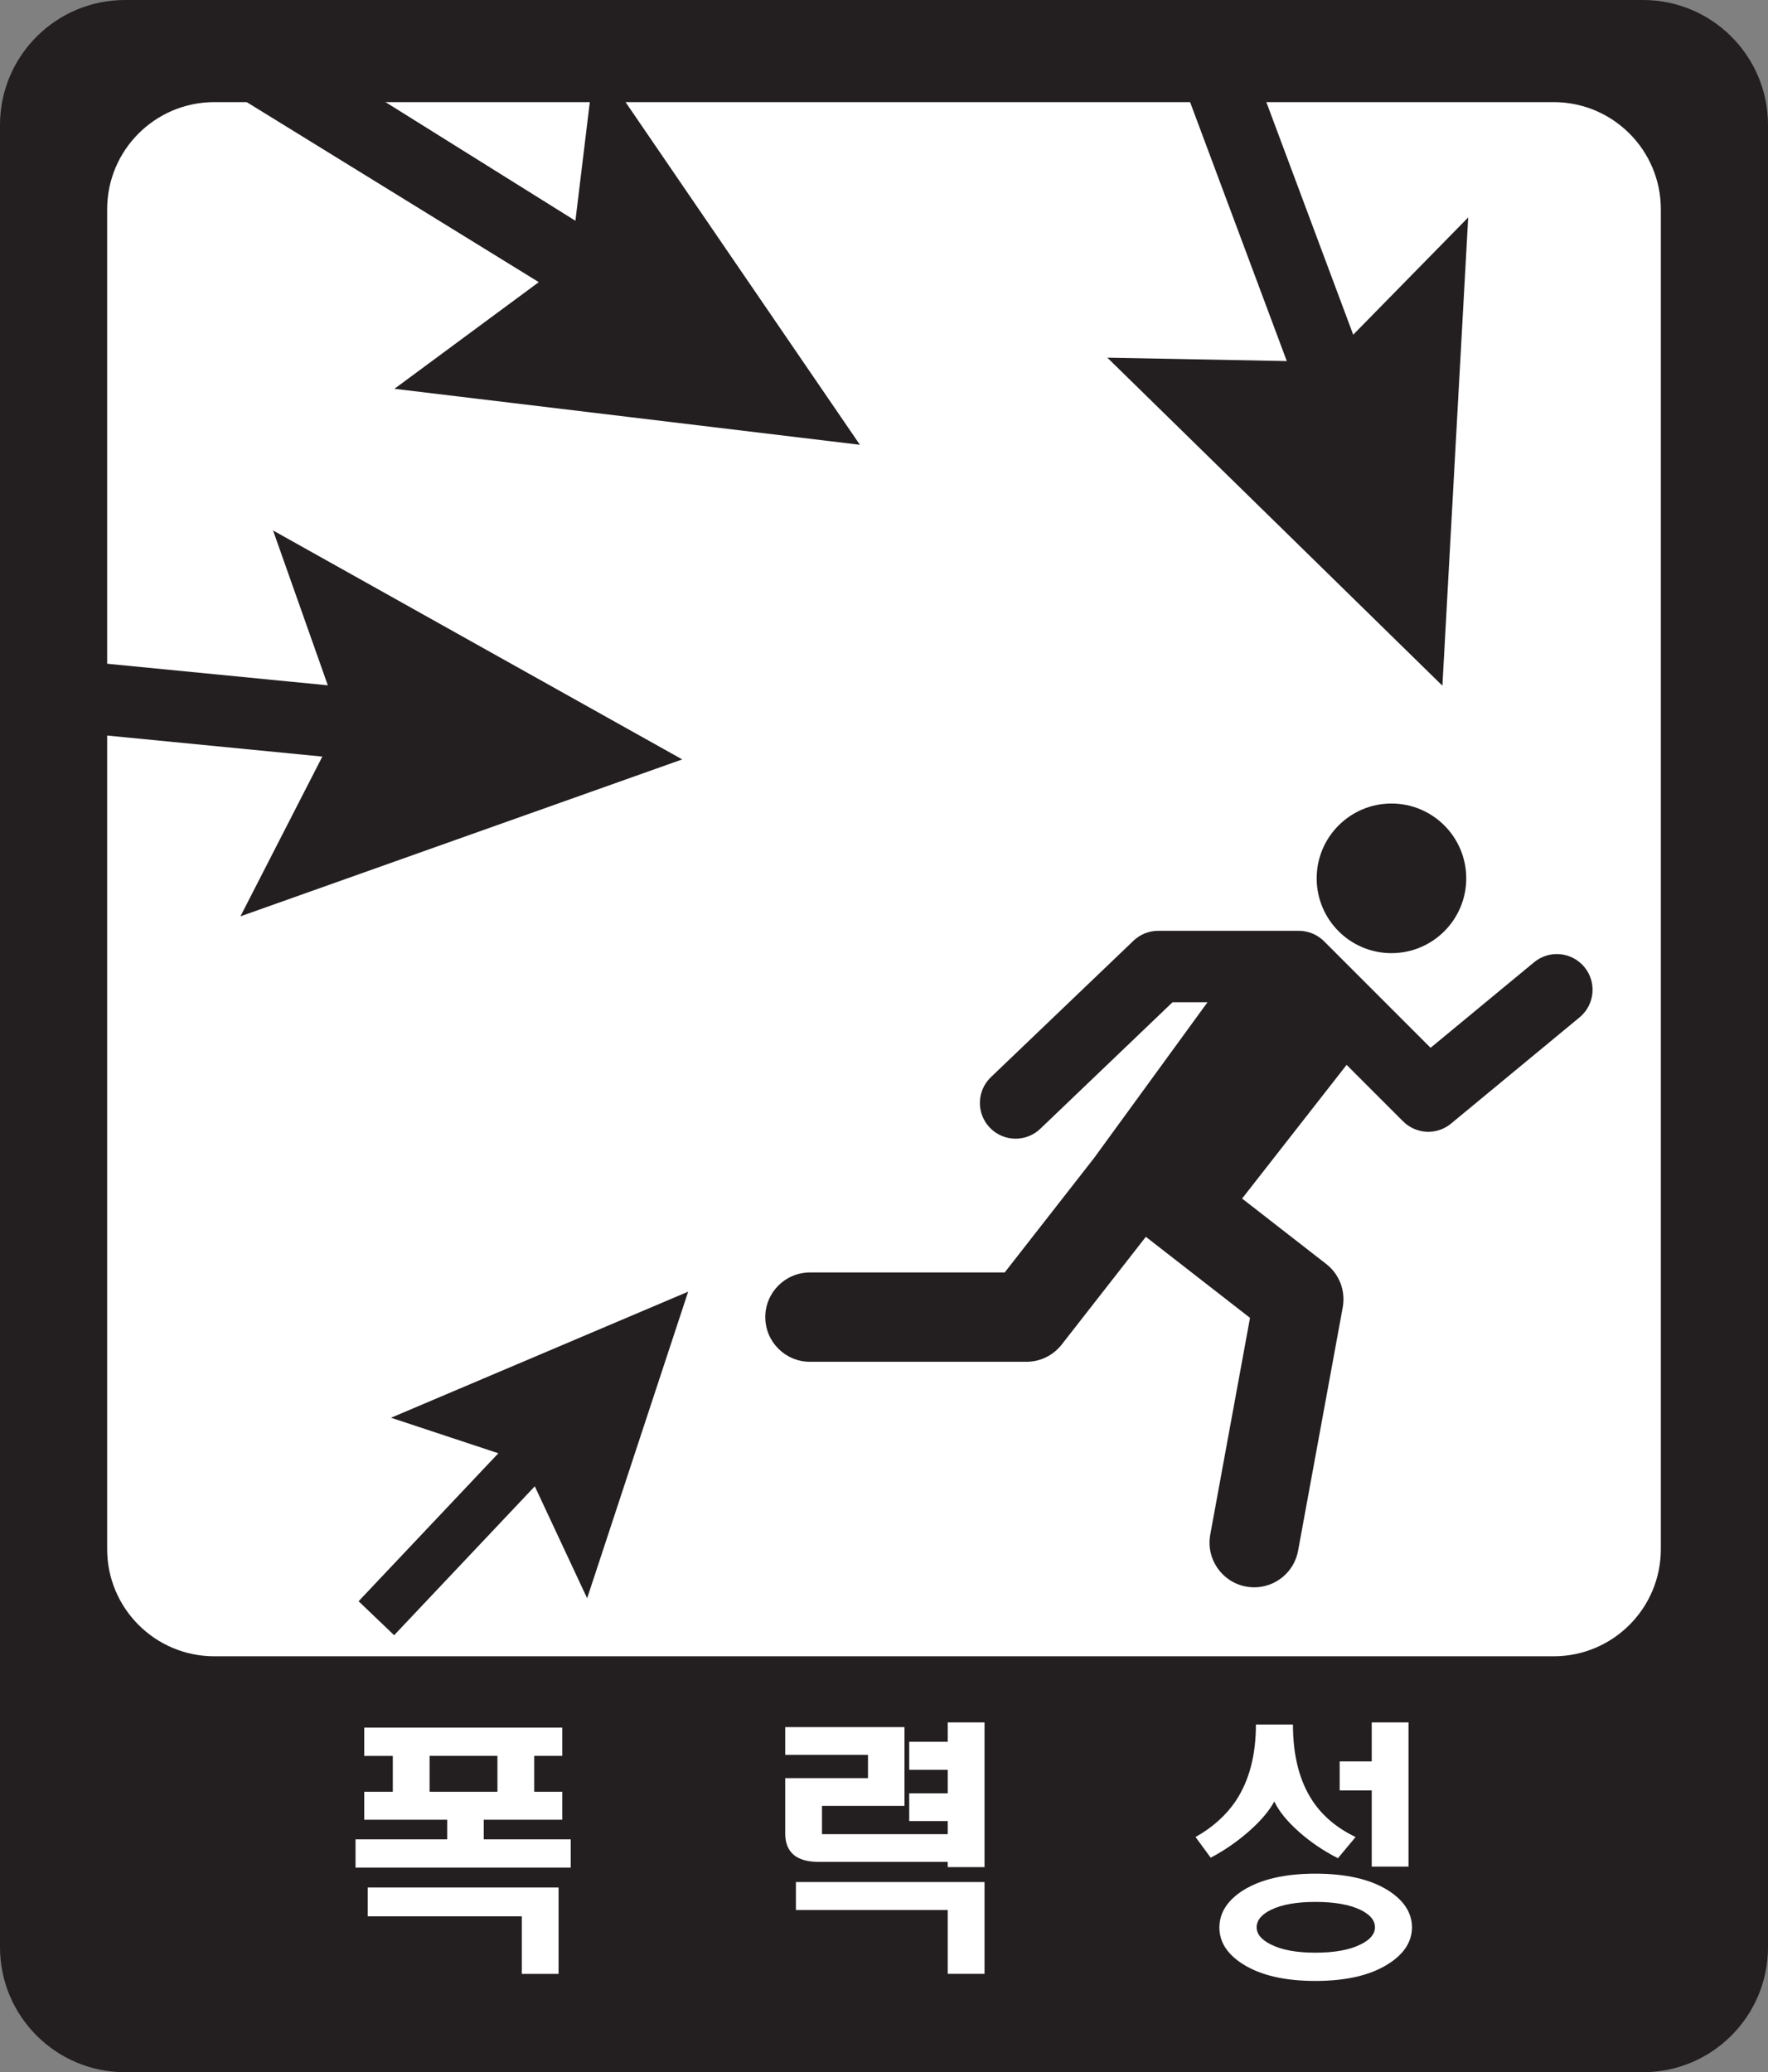 <?xml version="1.0" encoding="utf-8"?>
<!-- Generator: Adobe Illustrator 27.2.0, SVG Export Plug-In . SVG Version: 6.00 Build 0)  -->
<svg version="1.1" id="Layer_1" xmlns="http://www.w3.org/2000/svg" xmlns:xlink="http://www.w3.org/1999/xlink" x="0px" y="0px"
	 viewBox="0 0 720 843.642" enable-background="new 0 0 720 843.642" xml:space="preserve">
<rect x="0" y="0" width="720" height="843.642" fill="#808080" stroke="none"/>
<g>
	<rect x="10.692" y="27.047" fill="#FFFFFF" width="689.784" height="685.814"/>
	<path fill="#231F20" d="M669.091,0H50.909C22.791,0,0,22.792,0,50.909v741.823c0,28.111,22.791,50.909,50.909,50.909h618.182
		c28.118,0,50.909-22.798,50.909-50.909V50.909C720,22.792,697.209,0,669.091,0z M676.364,630.672
		c0,24.091-19.538,43.636-43.636,43.636H87.273c-24.098,0-43.636-19.545-43.636-43.636V85.217c0-24.098,19.538-43.636,43.636-43.636
		h545.454c24.098,0,43.636,19.538,43.636,43.636V630.672z"/>
	<path fill-rule="evenodd" clip-rule="evenodd" fill="#231F20" d="M566.658,388.045c16.818,0,30.455-13.636,30.455-30.458
		c0-16.818-13.636-30.455-30.455-30.455s-30.455,13.636-30.455,30.455C536.203,374.408,549.84,388.045,566.658,388.045z"/>
	<path fill-rule="evenodd" clip-rule="evenodd" fill="#231F20" d="M645.22,393.698c-5.124-6.193-14.297-7.06-20.476-1.945
		l-42.156,34.828l-43.373-43.366c-2.727-2.727-6.428-4.261-10.284-4.261h-57.273c-3.746,0-7.348,1.441-10.053,4.033l-58.061,55.54
		c-5.807,5.554-6.012,14.759-0.458,20.561c2.86,2.99,6.683,4.496,10.515,4.496c3.612,0,7.233-1.343,10.049-4.034l53.846-51.505
		h14.24l-46.217,63.452l-36.364,46.548H329.84c-10.043,0-18.182,8.139-18.182,18.182s8.139,18.182,18.182,18.182h88.182
		c5.596,0,10.881-2.585,14.329-6.988l34.283-43.892l42.422,32.997l-16.19,88.238c-1.811,9.873,4.727,19.347,14.602,21.165
		c1.108,0.199,2.212,0.299,3.303,0.299c8.604,0,16.254-6.137,17.863-14.9l18.182-99.091c1.225-6.676-1.367-13.474-6.722-17.636
		l-34.262-26.648l42.561-54.424l22.983,22.983c5.302,5.298,13.772,5.71,19.549,0.923l52.351-43.26
		C649.467,409.054,650.338,399.891,645.22,393.698z"/>
	<polygon fill="#231F20" points="450.955,145.619 519.197,212.398 587.404,279.163 592.645,183.853 597.905,88.524 551.08,136.262 
		508.952,23.495 481.641,33.51 524.03,146.997 	"/>
	<polygon fill="#231F20" points="160.625,158.29 255.426,169.682 350.185,181.081 296.285,102.306 242.386,23.495 234.329,89.88 
		132.23,26.109 100.476,41.58 219.418,114.869 	"/>
	<polygon fill="#231F20" points="97.915,373.059 187.89,341.102 277.829,309.17 194.521,262.583 111.2,215.964 133.505,279.007 
		13.7,267.295 10.692,296.23 131.264,308.02 	"/>
	<polygon fill="#231F20" points="239.104,650.687 259.676,588.258 280.251,525.857 219.762,551.525 159.24,577.193 202.951,591.653 
		146.037,651.894 160.511,665.729 217.788,605.105 	"/>
	<path fill="#FFFFFF" d="M228.992,703.358v11.505h-11.439v14.595h11.439v11.399H197.01v7.99h35.42v11.506h-87.642v-11.506h37.343
		v-7.99h-33.803v-11.399h11.637v-14.595h-11.637v-11.505H228.992z M227.471,768.45v35.156h-14.979v-23.437h-62.748V768.45H227.471z
		 M174.943,714.863v14.595h27.631v-14.595H174.943z"/>
	<path fill="#FFFFFF" d="M368.352,703.145v32.066h-33.602v11.506h51.211v-5.327h-15.689v-11.293h15.689v-9.588h-15.689V709.11
		h15.689v-7.883h14.98v58.914h-14.98v-2.131h-52.529c-4.52,0-7.926-0.959-10.22-2.876c-2.294-1.988-3.441-4.865-3.441-8.629v-22.585
		h33.704v-9.481h-33.704v-11.292H368.352z M400.941,766.212v37.393h-14.98v-25.994h-61.839v-11.399H400.941z"/>
	<path fill="#FFFFFF" d="M534.534,733.187c4.116,6.179,9.951,11.08,17.511,14.702l-7.188,8.629
		c-5.87-2.983-11.168-6.569-15.887-10.76c-4.858-4.332-8.201-8.452-10.022-12.359c-2.092,3.907-5.569,7.991-10.427,12.252
		c-4.79,4.19-9.95,7.741-15.483,10.652l-6.172-8.415c6.947-3.906,12.411-8.807,16.392-14.702c5.469-8.239,8.2-18.608,8.2-31.108
		h15.082C526.542,714.792,529.204,725.161,534.534,733.187z M565.302,769.622c6.477,4.119,9.716,9.162,9.716,15.128
		c-0.068,5.894-3.341,10.866-9.819,14.914c-7.22,4.545-17.07,6.818-29.553,6.818c-12.415,0-22.23-2.273-29.449-6.818
		c-6.409-4.048-9.613-9.02-9.613-14.914c0-5.966,3.204-11.009,9.613-15.128c7.287-4.545,17.106-6.818,29.449-6.818
		C548.195,762.804,558.082,765.076,565.302,769.622z M517.635,777.506c-3.917,1.917-5.873,4.296-5.873,7.137
		c0,2.77,1.956,5.113,5.873,7.031c4.382,2.201,10.387,3.302,18.011,3.302c7.759,0,13.868-1.1,18.321-3.302
		c3.98-1.918,5.969-4.261,5.969-7.031c0-2.841-1.989-5.22-5.969-7.137c-4.454-2.131-10.562-3.197-18.321-3.197
		C528.022,774.308,522.017,775.375,517.635,777.506z M545.568,728.926V717.1h13.054v-15.873h14.979v58.7h-14.979v-31.001H545.568z"
		/>
</g>
</svg>
